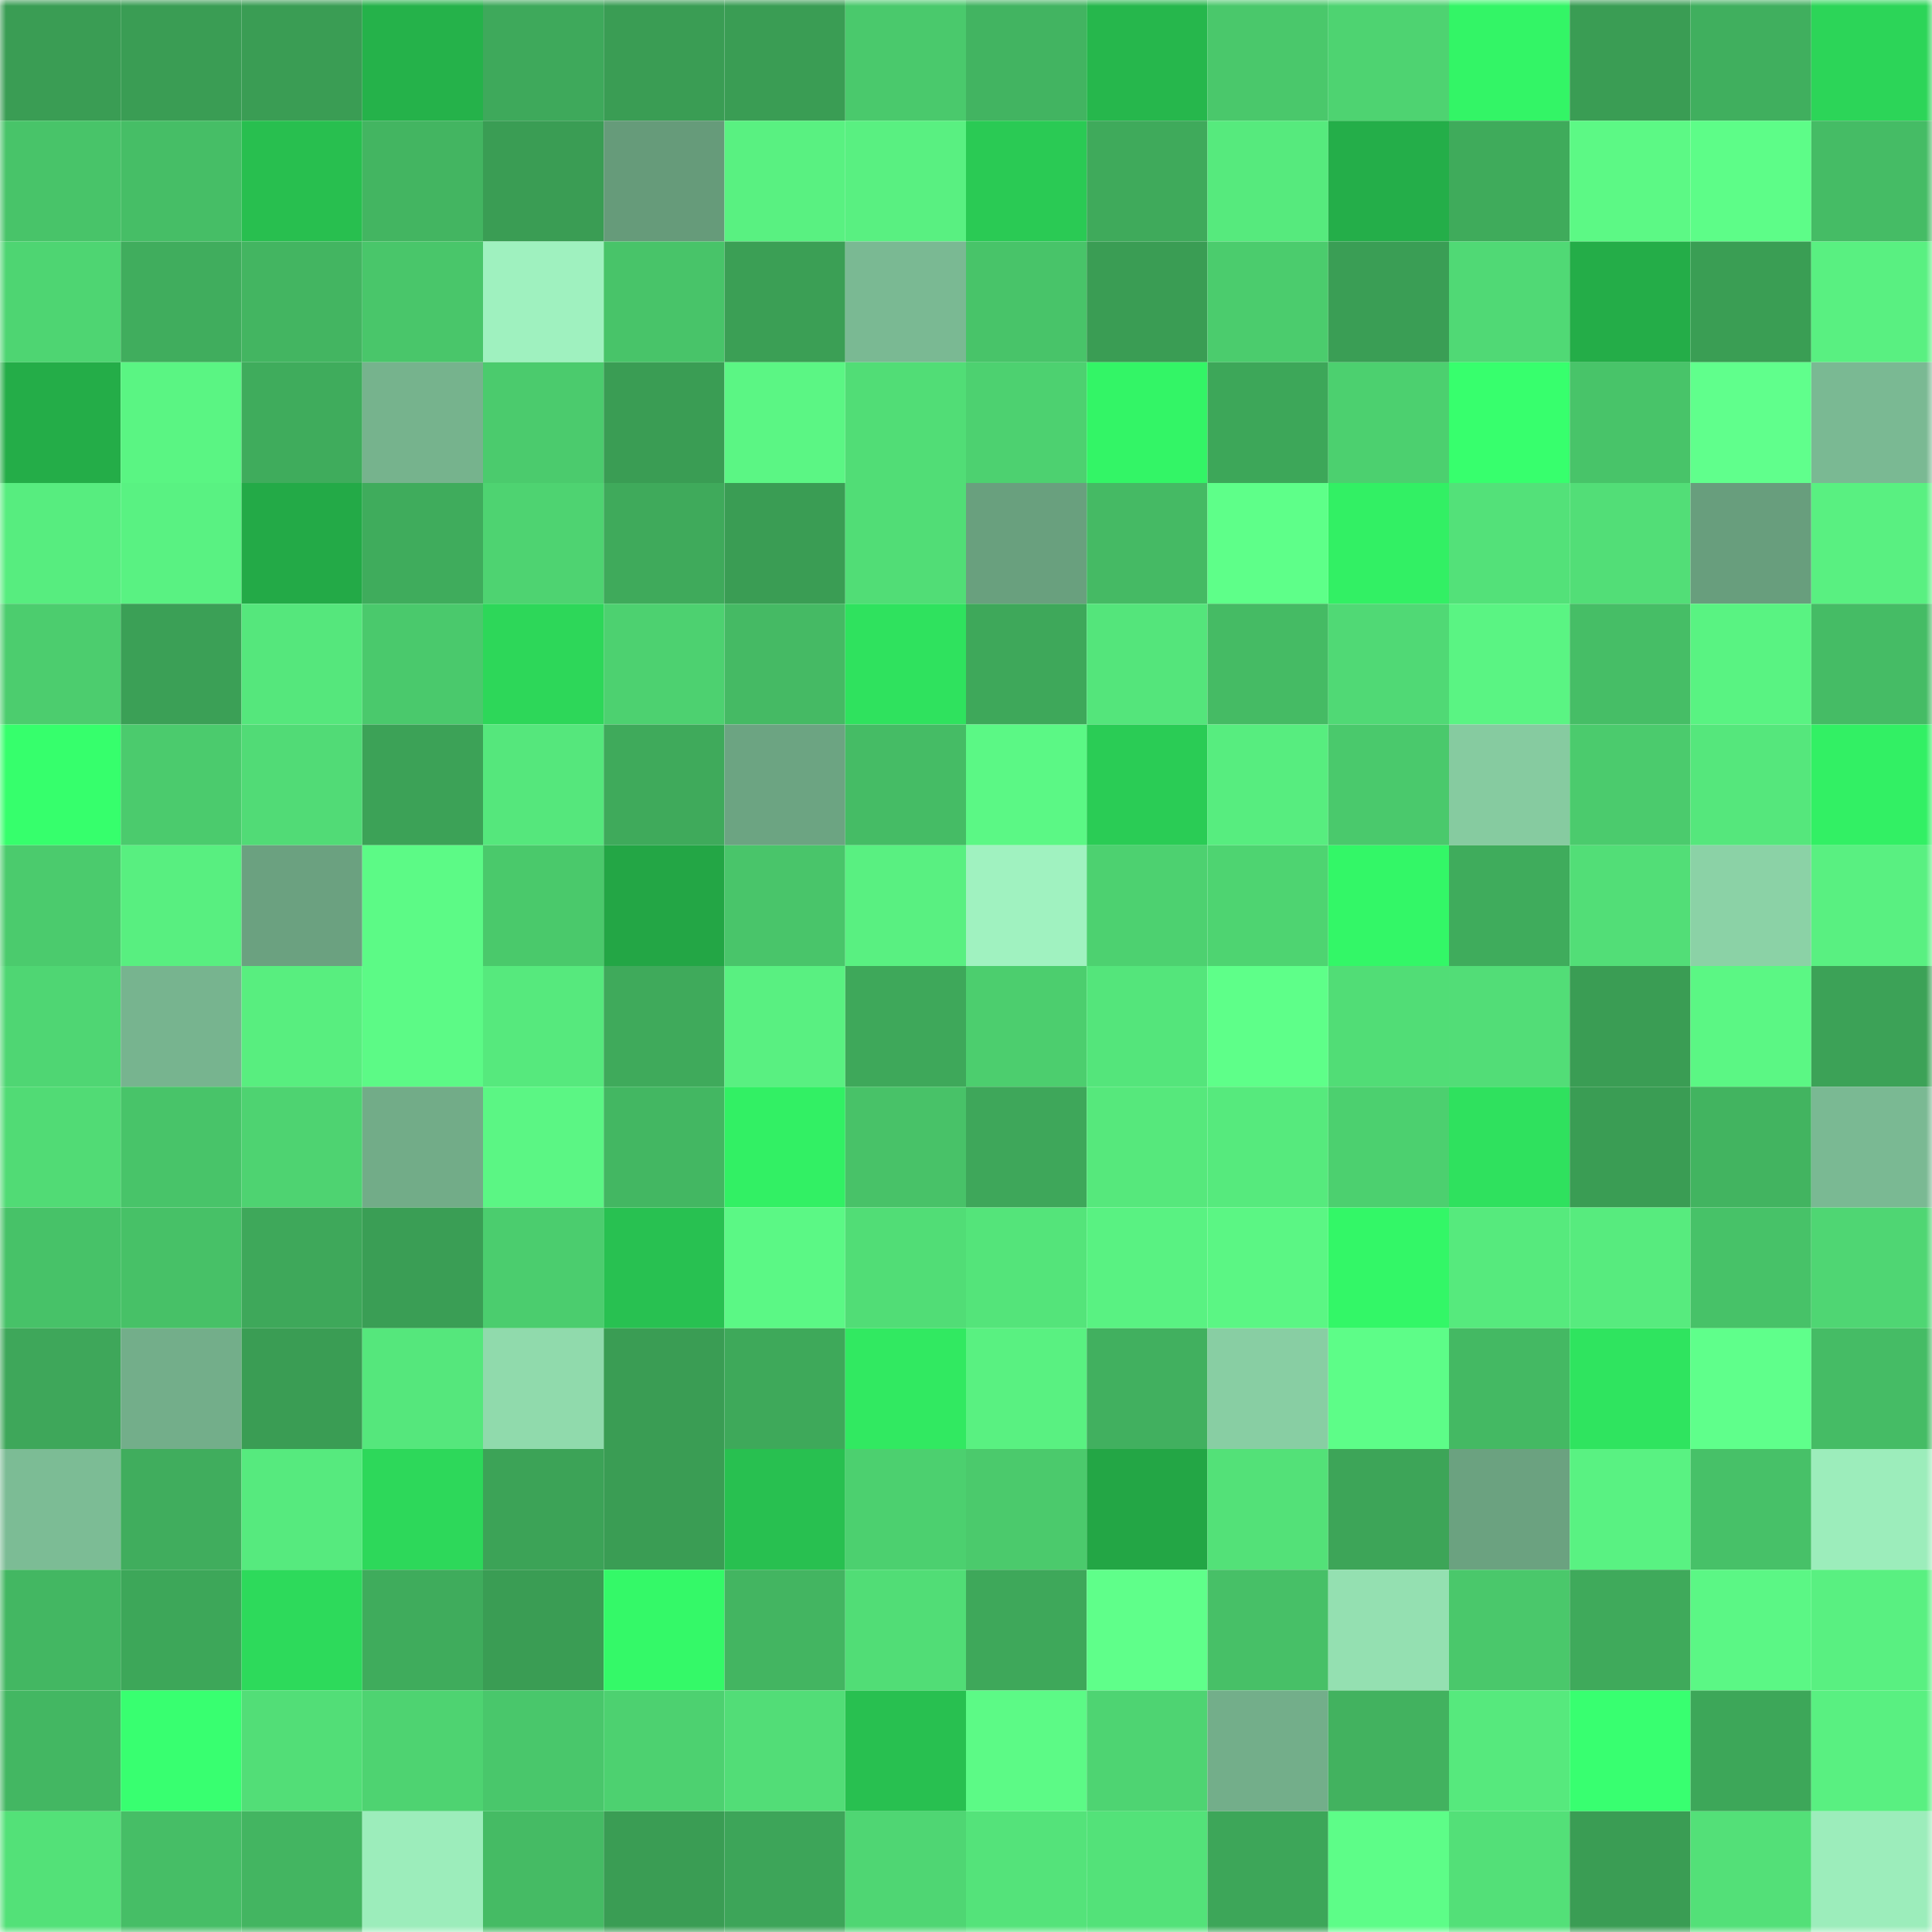 <svg viewBox="0 0 160 160" fill="none" role="img" xmlns="http://www.w3.org/2000/svg" width="240" height="240" name="lens%2Cnaningo33.lens"><mask id="768106542" mask-type="alpha" maskUnits="userSpaceOnUse" x="0" y="0" width="160" height="160"><rect width="160" height="160" fill="#FFFFFF"></rect></mask><g mask="url(#768106542)"><rect x="0" y="0" width="10" height="10" fill="#3a9d54"></rect><rect x="10" y="0" width="10" height="10" fill="#3a9d54"></rect><rect x="20" y="0" width="10" height="10" fill="#3a9d54"></rect><rect x="30" y="0" width="10" height="10" fill="#25b24a"></rect><rect x="40" y="0" width="10" height="10" fill="#3ea95b"></rect><rect x="50" y="0" width="10" height="10" fill="#3a9d54"></rect><rect x="60" y="0" width="10" height="10" fill="#3a9d54"></rect><rect x="70" y="0" width="10" height="10" fill="#4ac96c"></rect><rect x="80" y="0" width="10" height="10" fill="#42b461"></rect><rect x="90" y="0" width="10" height="10" fill="#26b74c"></rect><rect x="100" y="0" width="10" height="10" fill="#4ac86b"></rect><rect x="110" y="0" width="10" height="10" fill="#4ed371"></rect><rect x="120" y="0" width="10" height="10" fill="#33f566"></rect><rect x="130" y="0" width="10" height="10" fill="#3a9d54"></rect><rect x="140" y="0" width="10" height="10" fill="#40af5e"></rect><rect x="150" y="0" width="10" height="10" fill="#2cd558"></rect><rect x="0" y="10" width="10" height="10" fill="#48c469"></rect><rect x="10" y="10" width="10" height="10" fill="#46be66"></rect><rect x="20" y="10" width="10" height="10" fill="#28bf4f"></rect><rect x="30" y="10" width="10" height="10" fill="#43b561"></rect><rect x="40" y="10" width="10" height="10" fill="#3a9d54"></rect><rect x="50" y="10" width="10" height="10" fill="#669b7a"></rect><rect x="60" y="10" width="10" height="10" fill="#59f181"></rect><rect x="70" y="10" width="10" height="10" fill="#59f081"></rect><rect x="80" y="10" width="10" height="10" fill="#2aca54"></rect><rect x="90" y="10" width="10" height="10" fill="#3faa5b"></rect><rect x="100" y="10" width="10" height="10" fill="#56ea7d"></rect><rect x="110" y="10" width="10" height="10" fill="#24ae49"></rect><rect x="120" y="10" width="10" height="10" fill="#3fab5b"></rect><rect x="130" y="10" width="10" height="10" fill="#5cf985"></rect><rect x="140" y="10" width="10" height="10" fill="#5dfd88"></rect><rect x="150" y="10" width="10" height="10" fill="#45bc65"></rect><rect x="0" y="20" width="10" height="10" fill="#4ed572"></rect><rect x="10" y="20" width="10" height="10" fill="#40ad5d"></rect><rect x="20" y="20" width="10" height="10" fill="#43b561"></rect><rect x="30" y="20" width="10" height="10" fill="#49c66a"></rect><rect x="40" y="20" width="10" height="10" fill="#9ff1bf"></rect><rect x="50" y="20" width="10" height="10" fill="#48c469"></rect><rect x="60" y="20" width="10" height="10" fill="#3b9f55"></rect><rect x="70" y="20" width="10" height="10" fill="#7ab993"></rect><rect x="80" y="20" width="10" height="10" fill="#48c469"></rect><rect x="90" y="20" width="10" height="10" fill="#3a9d54"></rect><rect x="100" y="20" width="10" height="10" fill="#4bcc6d"></rect><rect x="110" y="20" width="10" height="10" fill="#3a9e55"></rect><rect x="120" y="20" width="10" height="10" fill="#50d975"></rect><rect x="130" y="20" width="10" height="10" fill="#24ad48"></rect><rect x="140" y="20" width="10" height="10" fill="#3a9e54"></rect><rect x="150" y="20" width="10" height="10" fill="#59f081"></rect><rect x="0" y="30" width="10" height="10" fill="#24ad48"></rect><rect x="10" y="30" width="10" height="10" fill="#5af583"></rect><rect x="20" y="30" width="10" height="10" fill="#3fac5c"></rect><rect x="30" y="30" width="10" height="10" fill="#76b38d"></rect><rect x="40" y="30" width="10" height="10" fill="#4bcb6d"></rect><rect x="50" y="30" width="10" height="10" fill="#3a9d54"></rect><rect x="60" y="30" width="10" height="10" fill="#5bf684"></rect><rect x="70" y="30" width="10" height="10" fill="#51dd76"></rect><rect x="80" y="30" width="10" height="10" fill="#4dd170"></rect><rect x="90" y="30" width="10" height="10" fill="#33f566"></rect><rect x="100" y="30" width="10" height="10" fill="#3da759"></rect><rect x="110" y="30" width="10" height="10" fill="#4cd06f"></rect><rect x="120" y="30" width="10" height="10" fill="#37ff6d"></rect><rect x="130" y="30" width="10" height="10" fill="#48c469"></rect><rect x="140" y="30" width="10" height="10" fill="#60ff8c"></rect><rect x="150" y="30" width="10" height="10" fill="#7ab993"></rect><rect x="0" y="40" width="10" height="10" fill="#57ed7f"></rect><rect x="10" y="40" width="10" height="10" fill="#59f282"></rect><rect x="20" y="40" width="10" height="10" fill="#23aa47"></rect><rect x="30" y="40" width="10" height="10" fill="#3fac5c"></rect><rect x="40" y="40" width="10" height="10" fill="#4ed371"></rect><rect x="50" y="40" width="10" height="10" fill="#3faa5b"></rect><rect x="60" y="40" width="10" height="10" fill="#3a9d54"></rect><rect x="70" y="40" width="10" height="10" fill="#51dd76"></rect><rect x="80" y="40" width="10" height="10" fill="#69a07e"></rect><rect x="90" y="40" width="10" height="10" fill="#45ba64"></rect><rect x="100" y="40" width="10" height="10" fill="#5eff89"></rect><rect x="110" y="40" width="10" height="10" fill="#32f064"></rect><rect x="120" y="40" width="10" height="10" fill="#53e179"></rect><rect x="130" y="40" width="10" height="10" fill="#52de77"></rect><rect x="140" y="40" width="10" height="10" fill="#689e7d"></rect><rect x="150" y="40" width="10" height="10" fill="#59f081"></rect><rect x="0" y="50" width="10" height="10" fill="#4ccd6e"></rect><rect x="10" y="50" width="10" height="10" fill="#3ba056"></rect><rect x="20" y="50" width="10" height="10" fill="#55e77c"></rect><rect x="30" y="50" width="10" height="10" fill="#4ac96c"></rect><rect x="40" y="50" width="10" height="10" fill="#2dd759"></rect><rect x="50" y="50" width="10" height="10" fill="#4dd170"></rect><rect x="60" y="50" width="10" height="10" fill="#45ba64"></rect><rect x="70" y="50" width="10" height="10" fill="#2fe25e"></rect><rect x="80" y="50" width="10" height="10" fill="#3ea85a"></rect><rect x="90" y="50" width="10" height="10" fill="#54e57b"></rect><rect x="100" y="50" width="10" height="10" fill="#45bb64"></rect><rect x="110" y="50" width="10" height="10" fill="#50d975"></rect><rect x="120" y="50" width="10" height="10" fill="#5af483"></rect><rect x="130" y="50" width="10" height="10" fill="#46be66"></rect><rect x="140" y="50" width="10" height="10" fill="#59f382"></rect><rect x="150" y="50" width="10" height="10" fill="#45bc65"></rect><rect x="0" y="60" width="10" height="10" fill="#36ff6c"></rect><rect x="10" y="60" width="10" height="10" fill="#4bcb6d"></rect><rect x="20" y="60" width="10" height="10" fill="#51db76"></rect><rect x="30" y="60" width="10" height="10" fill="#3ca257"></rect><rect x="40" y="60" width="10" height="10" fill="#55e77c"></rect><rect x="50" y="60" width="10" height="10" fill="#3faa5b"></rect><rect x="60" y="60" width="10" height="10" fill="#6ca482"></rect><rect x="70" y="60" width="10" height="10" fill="#45bc65"></rect><rect x="80" y="60" width="10" height="10" fill="#5bf885"></rect><rect x="90" y="60" width="10" height="10" fill="#2acc55"></rect><rect x="100" y="60" width="10" height="10" fill="#57ed7f"></rect><rect x="110" y="60" width="10" height="10" fill="#4ac96c"></rect><rect x="120" y="60" width="10" height="10" fill="#86cba0"></rect><rect x="130" y="60" width="10" height="10" fill="#4bcb6d"></rect><rect x="140" y="60" width="10" height="10" fill="#55e77c"></rect><rect x="150" y="60" width="10" height="10" fill="#32f064"></rect><rect x="0" y="70" width="10" height="10" fill="#4bcb6d"></rect><rect x="10" y="70" width="10" height="10" fill="#58ef80"></rect><rect x="20" y="70" width="10" height="10" fill="#6ba180"></rect><rect x="30" y="70" width="10" height="10" fill="#5cfa86"></rect><rect x="40" y="70" width="10" height="10" fill="#4ac96b"></rect><rect x="50" y="70" width="10" height="10" fill="#23a645"></rect><rect x="60" y="70" width="10" height="10" fill="#49c56a"></rect><rect x="70" y="70" width="10" height="10" fill="#59f081"></rect><rect x="80" y="70" width="10" height="10" fill="#a0f2c0"></rect><rect x="90" y="70" width="10" height="10" fill="#4dd170"></rect><rect x="100" y="70" width="10" height="10" fill="#4ed471"></rect><rect x="110" y="70" width="10" height="10" fill="#33f767"></rect><rect x="120" y="70" width="10" height="10" fill="#3fac5c"></rect><rect x="130" y="70" width="10" height="10" fill="#52de77"></rect><rect x="140" y="70" width="10" height="10" fill="#8bd2a6"></rect><rect x="150" y="70" width="10" height="10" fill="#59f081"></rect><rect x="0" y="80" width="10" height="10" fill="#4fd673"></rect><rect x="10" y="80" width="10" height="10" fill="#77b48f"></rect><rect x="20" y="80" width="10" height="10" fill="#58ee7f"></rect><rect x="30" y="80" width="10" height="10" fill="#5cfa86"></rect><rect x="40" y="80" width="10" height="10" fill="#56e97d"></rect><rect x="50" y="80" width="10" height="10" fill="#3faa5b"></rect><rect x="60" y="80" width="10" height="10" fill="#59f081"></rect><rect x="70" y="80" width="10" height="10" fill="#3ea85a"></rect><rect x="80" y="80" width="10" height="10" fill="#4cce6e"></rect><rect x="90" y="80" width="10" height="10" fill="#54e57b"></rect><rect x="100" y="80" width="10" height="10" fill="#5eff89"></rect><rect x="110" y="80" width="10" height="10" fill="#51dd76"></rect><rect x="120" y="80" width="10" height="10" fill="#52dd77"></rect><rect x="130" y="80" width="10" height="10" fill="#3a9d54"></rect><rect x="140" y="80" width="10" height="10" fill="#5bf784"></rect><rect x="150" y="80" width="10" height="10" fill="#3ca257"></rect><rect x="0" y="90" width="10" height="10" fill="#51db75"></rect><rect x="10" y="90" width="10" height="10" fill="#48c469"></rect><rect x="20" y="90" width="10" height="10" fill="#4ed371"></rect><rect x="30" y="90" width="10" height="10" fill="#72ac88"></rect><rect x="40" y="90" width="10" height="10" fill="#5bf684"></rect><rect x="50" y="90" width="10" height="10" fill="#43b762"></rect><rect x="60" y="90" width="10" height="10" fill="#32f064"></rect><rect x="70" y="90" width="10" height="10" fill="#48c268"></rect><rect x="80" y="90" width="10" height="10" fill="#3ea75a"></rect><rect x="90" y="90" width="10" height="10" fill="#56e87c"></rect><rect x="100" y="90" width="10" height="10" fill="#56ea7d"></rect><rect x="110" y="90" width="10" height="10" fill="#4cd06f"></rect><rect x="120" y="90" width="10" height="10" fill="#2fe15e"></rect><rect x="130" y="90" width="10" height="10" fill="#3a9d54"></rect><rect x="140" y="90" width="10" height="10" fill="#42b460"></rect><rect x="150" y="90" width="10" height="10" fill="#7ab993"></rect><rect x="0" y="100" width="10" height="10" fill="#47c268"></rect><rect x="10" y="100" width="10" height="10" fill="#47c167"></rect><rect x="20" y="100" width="10" height="10" fill="#3ea85a"></rect><rect x="30" y="100" width="10" height="10" fill="#3a9e55"></rect><rect x="40" y="100" width="10" height="10" fill="#4bcd6e"></rect><rect x="50" y="100" width="10" height="10" fill="#28c151"></rect><rect x="60" y="100" width="10" height="10" fill="#5bf885"></rect><rect x="70" y="100" width="10" height="10" fill="#51dd76"></rect><rect x="80" y="100" width="10" height="10" fill="#54e47a"></rect><rect x="90" y="100" width="10" height="10" fill="#59f282"></rect><rect x="100" y="100" width="10" height="10" fill="#5bf684"></rect><rect x="110" y="100" width="10" height="10" fill="#33f767"></rect><rect x="120" y="100" width="10" height="10" fill="#56ea7d"></rect><rect x="130" y="100" width="10" height="10" fill="#57eb7e"></rect><rect x="140" y="100" width="10" height="10" fill="#47c268"></rect><rect x="150" y="100" width="10" height="10" fill="#4fd673"></rect><rect x="0" y="110" width="10" height="10" fill="#3ea75a"></rect><rect x="10" y="110" width="10" height="10" fill="#73ae8a"></rect><rect x="20" y="110" width="10" height="10" fill="#3a9d54"></rect><rect x="30" y="110" width="10" height="10" fill="#55e77c"></rect><rect x="40" y="110" width="10" height="10" fill="#90daac"></rect><rect x="50" y="110" width="10" height="10" fill="#3a9d54"></rect><rect x="60" y="110" width="10" height="10" fill="#3ea95a"></rect><rect x="70" y="110" width="10" height="10" fill="#31e961"></rect><rect x="80" y="110" width="10" height="10" fill="#59f181"></rect><rect x="90" y="110" width="10" height="10" fill="#41b05f"></rect><rect x="100" y="110" width="10" height="10" fill="#88cea3"></rect><rect x="110" y="110" width="10" height="10" fill="#5dfd88"></rect><rect x="120" y="110" width="10" height="10" fill="#44b963"></rect><rect x="130" y="110" width="10" height="10" fill="#2fe45f"></rect><rect x="140" y="110" width="10" height="10" fill="#5fff8b"></rect><rect x="150" y="110" width="10" height="10" fill="#45bc65"></rect><rect x="0" y="120" width="10" height="10" fill="#7cbc95"></rect><rect x="10" y="120" width="10" height="10" fill="#40ad5d"></rect><rect x="20" y="120" width="10" height="10" fill="#56ea7e"></rect><rect x="30" y="120" width="10" height="10" fill="#2dd85a"></rect><rect x="40" y="120" width="10" height="10" fill="#3ca357"></rect><rect x="50" y="120" width="10" height="10" fill="#3a9d54"></rect><rect x="60" y="120" width="10" height="10" fill="#28c050"></rect><rect x="70" y="120" width="10" height="10" fill="#4cd06f"></rect><rect x="80" y="120" width="10" height="10" fill="#4bca6c"></rect><rect x="90" y="120" width="10" height="10" fill="#23a645"></rect><rect x="100" y="120" width="10" height="10" fill="#53e178"></rect><rect x="110" y="120" width="10" height="10" fill="#3da558"></rect><rect x="120" y="120" width="10" height="10" fill="#6ba280"></rect><rect x="130" y="120" width="10" height="10" fill="#59f282"></rect><rect x="140" y="120" width="10" height="10" fill="#47c168"></rect><rect x="150" y="120" width="10" height="10" fill="#9cedbb"></rect><rect x="0" y="130" width="10" height="10" fill="#43b762"></rect><rect x="10" y="130" width="10" height="10" fill="#3da759"></rect><rect x="20" y="130" width="10" height="10" fill="#2dda5b"></rect><rect x="30" y="130" width="10" height="10" fill="#3fac5c"></rect><rect x="40" y="130" width="10" height="10" fill="#3a9d54"></rect><rect x="50" y="130" width="10" height="10" fill="#34f968"></rect><rect x="60" y="130" width="10" height="10" fill="#43b561"></rect><rect x="70" y="130" width="10" height="10" fill="#51dd76"></rect><rect x="80" y="130" width="10" height="10" fill="#3ea85a"></rect><rect x="90" y="130" width="10" height="10" fill="#5fff8a"></rect><rect x="100" y="130" width="10" height="10" fill="#47c067"></rect><rect x="110" y="130" width="10" height="10" fill="#94e0b1"></rect><rect x="120" y="130" width="10" height="10" fill="#4ac86b"></rect><rect x="130" y="130" width="10" height="10" fill="#3faa5b"></rect><rect x="140" y="130" width="10" height="10" fill="#5bf785"></rect><rect x="150" y="130" width="10" height="10" fill="#59f081"></rect><rect x="0" y="140" width="10" height="10" fill="#43b762"></rect><rect x="10" y="140" width="10" height="10" fill="#38ff70"></rect><rect x="20" y="140" width="10" height="10" fill="#52de77"></rect><rect x="30" y="140" width="10" height="10" fill="#4ed371"></rect><rect x="40" y="140" width="10" height="10" fill="#49c76b"></rect><rect x="50" y="140" width="10" height="10" fill="#4dd170"></rect><rect x="60" y="140" width="10" height="10" fill="#52dd77"></rect><rect x="70" y="140" width="10" height="10" fill="#28c050"></rect><rect x="80" y="140" width="10" height="10" fill="#5cfa86"></rect><rect x="90" y="140" width="10" height="10" fill="#4ed472"></rect><rect x="100" y="140" width="10" height="10" fill="#73ae8a"></rect><rect x="110" y="140" width="10" height="10" fill="#42b25f"></rect><rect x="120" y="140" width="10" height="10" fill="#56e97d"></rect><rect x="130" y="140" width="10" height="10" fill="#38ff70"></rect><rect x="140" y="140" width="10" height="10" fill="#3da759"></rect><rect x="150" y="140" width="10" height="10" fill="#59f081"></rect><rect x="0" y="150" width="10" height="10" fill="#53e178"></rect><rect x="10" y="150" width="10" height="10" fill="#46be66"></rect><rect x="20" y="150" width="10" height="10" fill="#43b561"></rect><rect x="30" y="150" width="10" height="10" fill="#9cedbb"></rect><rect x="40" y="150" width="10" height="10" fill="#45bb64"></rect><rect x="50" y="150" width="10" height="10" fill="#3a9d54"></rect><rect x="60" y="150" width="10" height="10" fill="#3da559"></rect><rect x="70" y="150" width="10" height="10" fill="#4fd673"></rect><rect x="80" y="150" width="10" height="10" fill="#54e37a"></rect><rect x="90" y="150" width="10" height="10" fill="#53e279"></rect><rect x="100" y="150" width="10" height="10" fill="#3da659"></rect><rect x="110" y="150" width="10" height="10" fill="#5dfd88"></rect><rect x="120" y="150" width="10" height="10" fill="#53e078"></rect><rect x="130" y="150" width="10" height="10" fill="#3a9d54"></rect><rect x="140" y="150" width="10" height="10" fill="#53e078"></rect><rect x="150" y="150" width="10" height="10" fill="#9cedbb"></rect></g></svg>